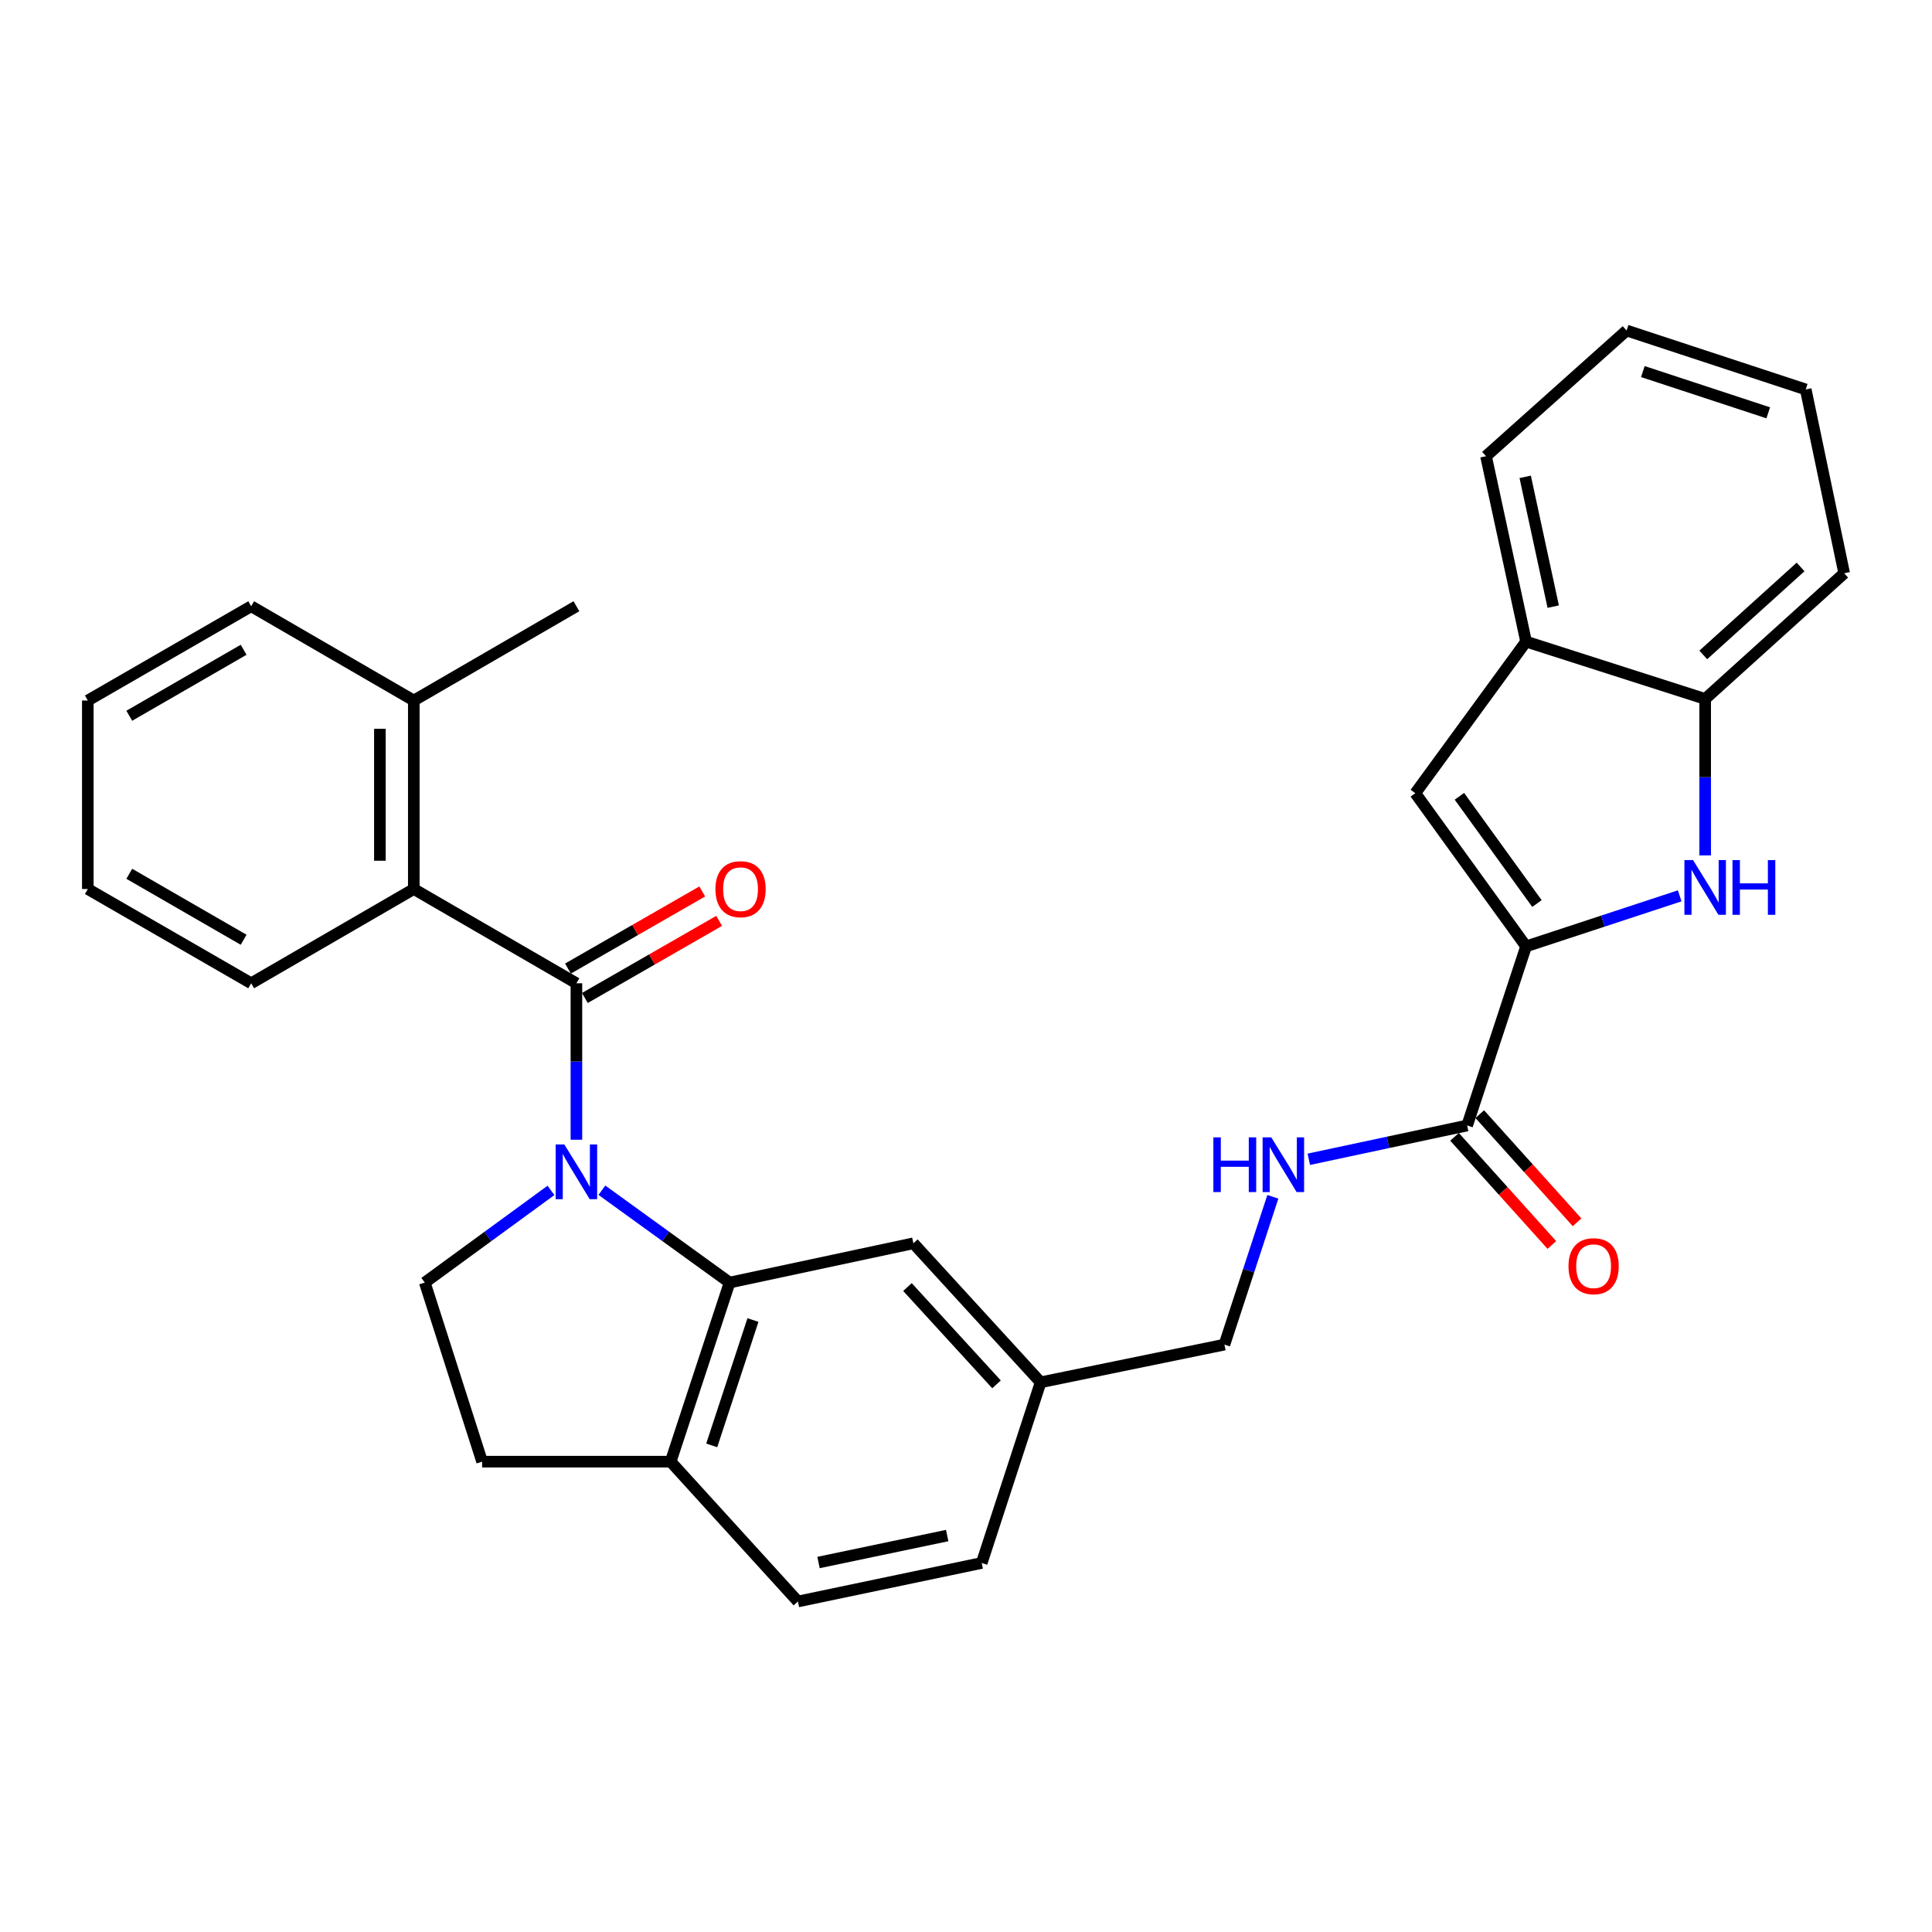<?xml version='1.0' encoding='iso-8859-1'?>
<svg version='1.1' baseProfile='full'
              xmlns='http://www.w3.org/2000/svg'
                      xmlns:rdkit='http://www.rdkit.org/xml'
                      xmlns:xlink='http://www.w3.org/1999/xlink'
                  xml:space='preserve'
width='1000px' height='1000px' viewBox='0 0 1000 1000'>
<!-- END OF HEADER -->
<rect style='opacity:1.0;fill:#FFFFFF;stroke:none' width='1000' height='1000' x='0' y='0'> </rect>
<path class='bond-0' d='M 298.35,589.922 L 298.35,549.433' style='fill:none;fill-rule:evenodd;stroke:#0000FF;stroke-width:6px;stroke-linecap:butt;stroke-linejoin:miter;stroke-opacity:1' />
<path class='bond-0' d='M 298.35,549.433 L 298.35,508.944' style='fill:none;fill-rule:evenodd;stroke:#000000;stroke-width:6px;stroke-linecap:butt;stroke-linejoin:miter;stroke-opacity:1' />
<path class='bond-3' d='M 311.536,616.057 L 344.583,639.955' style='fill:none;fill-rule:evenodd;stroke:#0000FF;stroke-width:6px;stroke-linecap:butt;stroke-linejoin:miter;stroke-opacity:1' />
<path class='bond-3' d='M 344.583,639.955 L 377.629,663.854' style='fill:none;fill-rule:evenodd;stroke:#000000;stroke-width:6px;stroke-linecap:butt;stroke-linejoin:miter;stroke-opacity:1' />
<path class='bond-7' d='M 285.181,616.142 L 252.526,639.998' style='fill:none;fill-rule:evenodd;stroke:#0000FF;stroke-width:6px;stroke-linecap:butt;stroke-linejoin:miter;stroke-opacity:1' />
<path class='bond-7' d='M 252.526,639.998 L 219.872,663.854' style='fill:none;fill-rule:evenodd;stroke:#000000;stroke-width:6px;stroke-linecap:butt;stroke-linejoin:miter;stroke-opacity:1' />
<path class='bond-6' d='M 298.35,508.944 L 214.185,460.156' style='fill:none;fill-rule:evenodd;stroke:#000000;stroke-width:6px;stroke-linecap:butt;stroke-linejoin:miter;stroke-opacity:1' />
<path class='bond-12' d='M 302.722,516.557 L 337.475,496.599' style='fill:none;fill-rule:evenodd;stroke:#000000;stroke-width:6px;stroke-linecap:butt;stroke-linejoin:miter;stroke-opacity:1' />
<path class='bond-12' d='M 337.475,496.599 L 372.228,476.64' style='fill:none;fill-rule:evenodd;stroke:#FF0000;stroke-width:6px;stroke-linecap:butt;stroke-linejoin:miter;stroke-opacity:1' />
<path class='bond-12' d='M 293.979,501.332 L 328.732,481.374' style='fill:none;fill-rule:evenodd;stroke:#000000;stroke-width:6px;stroke-linecap:butt;stroke-linejoin:miter;stroke-opacity:1' />
<path class='bond-12' d='M 328.732,481.374 L 363.485,461.416' style='fill:none;fill-rule:evenodd;stroke:#FF0000;stroke-width:6px;stroke-linecap:butt;stroke-linejoin:miter;stroke-opacity:1' />
<path class='bond-1' d='M 789.892,489.846 L 759.392,582.546' style='fill:none;fill-rule:evenodd;stroke:#000000;stroke-width:6px;stroke-linecap:butt;stroke-linejoin:miter;stroke-opacity:1' />
<path class='bond-2' d='M 789.892,489.846 L 829.652,476.764' style='fill:none;fill-rule:evenodd;stroke:#000000;stroke-width:6px;stroke-linecap:butt;stroke-linejoin:miter;stroke-opacity:1' />
<path class='bond-2' d='M 829.652,476.764 L 869.412,463.683' style='fill:none;fill-rule:evenodd;stroke:#0000FF;stroke-width:6px;stroke-linecap:butt;stroke-linejoin:miter;stroke-opacity:1' />
<path class='bond-4' d='M 789.892,489.846 L 732.559,410.558' style='fill:none;fill-rule:evenodd;stroke:#000000;stroke-width:6px;stroke-linecap:butt;stroke-linejoin:miter;stroke-opacity:1' />
<path class='bond-4' d='M 795.519,467.666 L 755.386,412.164' style='fill:none;fill-rule:evenodd;stroke:#000000;stroke-width:6px;stroke-linecap:butt;stroke-linejoin:miter;stroke-opacity:1' />
<path class='bond-8' d='M 882.592,442.747 L 882.592,402.258' style='fill:none;fill-rule:evenodd;stroke:#0000FF;stroke-width:6px;stroke-linecap:butt;stroke-linejoin:miter;stroke-opacity:1' />
<path class='bond-8' d='M 882.592,402.258 L 882.592,361.769' style='fill:none;fill-rule:evenodd;stroke:#000000;stroke-width:6px;stroke-linecap:butt;stroke-linejoin:miter;stroke-opacity:1' />
<path class='bond-11' d='M 377.629,663.854 L 347.129,756.554' style='fill:none;fill-rule:evenodd;stroke:#000000;stroke-width:6px;stroke-linecap:butt;stroke-linejoin:miter;stroke-opacity:1' />
<path class='bond-11' d='M 389.731,683.246 L 368.381,748.136' style='fill:none;fill-rule:evenodd;stroke:#000000;stroke-width:6px;stroke-linecap:butt;stroke-linejoin:miter;stroke-opacity:1' />
<path class='bond-13' d='M 377.629,663.854 L 472.767,643.527' style='fill:none;fill-rule:evenodd;stroke:#000000;stroke-width:6px;stroke-linecap:butt;stroke-linejoin:miter;stroke-opacity:1' />
<path class='bond-9' d='M 732.559,410.558 L 789.892,332.089' style='fill:none;fill-rule:evenodd;stroke:#000000;stroke-width:6px;stroke-linecap:butt;stroke-linejoin:miter;stroke-opacity:1' />
<path class='bond-5' d='M 759.392,582.546 L 718.414,591.294' style='fill:none;fill-rule:evenodd;stroke:#000000;stroke-width:6px;stroke-linecap:butt;stroke-linejoin:miter;stroke-opacity:1' />
<path class='bond-5' d='M 718.414,591.294 L 677.435,600.042' style='fill:none;fill-rule:evenodd;stroke:#0000FF;stroke-width:6px;stroke-linecap:butt;stroke-linejoin:miter;stroke-opacity:1' />
<path class='bond-14' d='M 752.866,588.418 L 778.052,616.411' style='fill:none;fill-rule:evenodd;stroke:#000000;stroke-width:6px;stroke-linecap:butt;stroke-linejoin:miter;stroke-opacity:1' />
<path class='bond-14' d='M 778.052,616.411 L 803.238,644.404' style='fill:none;fill-rule:evenodd;stroke:#FF0000;stroke-width:6px;stroke-linecap:butt;stroke-linejoin:miter;stroke-opacity:1' />
<path class='bond-14' d='M 765.918,576.675 L 791.104,604.668' style='fill:none;fill-rule:evenodd;stroke:#000000;stroke-width:6px;stroke-linecap:butt;stroke-linejoin:miter;stroke-opacity:1' />
<path class='bond-14' d='M 791.104,604.668 L 816.29,632.662' style='fill:none;fill-rule:evenodd;stroke:#FF0000;stroke-width:6px;stroke-linecap:butt;stroke-linejoin:miter;stroke-opacity:1' />
<path class='bond-16' d='M 214.185,460.156 L 214.185,362.589' style='fill:none;fill-rule:evenodd;stroke:#000000;stroke-width:6px;stroke-linecap:butt;stroke-linejoin:miter;stroke-opacity:1' />
<path class='bond-16' d='M 196.628,445.521 L 196.628,377.224' style='fill:none;fill-rule:evenodd;stroke:#000000;stroke-width:6px;stroke-linecap:butt;stroke-linejoin:miter;stroke-opacity:1' />
<path class='bond-21' d='M 214.185,460.156 L 130.01,508.944' style='fill:none;fill-rule:evenodd;stroke:#000000;stroke-width:6px;stroke-linecap:butt;stroke-linejoin:miter;stroke-opacity:1' />
<path class='bond-15' d='M 219.872,663.854 L 249.543,756.554' style='fill:none;fill-rule:evenodd;stroke:#000000;stroke-width:6px;stroke-linecap:butt;stroke-linejoin:miter;stroke-opacity:1' />
<path class='bond-22' d='M 882.592,361.769 L 954.545,296.722' style='fill:none;fill-rule:evenodd;stroke:#000000;stroke-width:6px;stroke-linecap:butt;stroke-linejoin:miter;stroke-opacity:1' />
<path class='bond-22' d='M 881.611,338.989 L 931.979,293.455' style='fill:none;fill-rule:evenodd;stroke:#000000;stroke-width:6px;stroke-linecap:butt;stroke-linejoin:miter;stroke-opacity:1' />
<path class='bond-33' d='M 882.592,361.769 L 789.892,332.089' style='fill:none;fill-rule:evenodd;stroke:#000000;stroke-width:6px;stroke-linecap:butt;stroke-linejoin:miter;stroke-opacity:1' />
<path class='bond-23' d='M 789.892,332.089 L 769.165,236.131' style='fill:none;fill-rule:evenodd;stroke:#000000;stroke-width:6px;stroke-linecap:butt;stroke-linejoin:miter;stroke-opacity:1' />
<path class='bond-23' d='M 803.944,313.988 L 789.435,246.818' style='fill:none;fill-rule:evenodd;stroke:#000000;stroke-width:6px;stroke-linecap:butt;stroke-linejoin:miter;stroke-opacity:1' />
<path class='bond-10' d='M 658.823,619.463 L 646.293,657.713' style='fill:none;fill-rule:evenodd;stroke:#0000FF;stroke-width:6px;stroke-linecap:butt;stroke-linejoin:miter;stroke-opacity:1' />
<path class='bond-10' d='M 646.293,657.713 L 633.763,695.963' style='fill:none;fill-rule:evenodd;stroke:#000000;stroke-width:6px;stroke-linecap:butt;stroke-linejoin:miter;stroke-opacity:1' />
<path class='bond-17' d='M 347.129,756.554 L 412.996,828.927' style='fill:none;fill-rule:evenodd;stroke:#000000;stroke-width:6px;stroke-linecap:butt;stroke-linejoin:miter;stroke-opacity:1' />
<path class='bond-30' d='M 347.129,756.554 L 249.543,756.554' style='fill:none;fill-rule:evenodd;stroke:#000000;stroke-width:6px;stroke-linecap:butt;stroke-linejoin:miter;stroke-opacity:1' />
<path class='bond-18' d='M 472.767,643.527 L 538.625,715.48' style='fill:none;fill-rule:evenodd;stroke:#000000;stroke-width:6px;stroke-linecap:butt;stroke-linejoin:miter;stroke-opacity:1' />
<path class='bond-18' d='M 469.695,666.174 L 515.795,716.541' style='fill:none;fill-rule:evenodd;stroke:#000000;stroke-width:6px;stroke-linecap:butt;stroke-linejoin:miter;stroke-opacity:1' />
<path class='bond-24' d='M 214.185,362.589 L 298.35,313.791' style='fill:none;fill-rule:evenodd;stroke:#000000;stroke-width:6px;stroke-linecap:butt;stroke-linejoin:miter;stroke-opacity:1' />
<path class='bond-25' d='M 214.185,362.589 L 130.01,313.791' style='fill:none;fill-rule:evenodd;stroke:#000000;stroke-width:6px;stroke-linecap:butt;stroke-linejoin:miter;stroke-opacity:1' />
<path class='bond-31' d='M 412.996,828.927 L 508.135,808.99' style='fill:none;fill-rule:evenodd;stroke:#000000;stroke-width:6px;stroke-linecap:butt;stroke-linejoin:miter;stroke-opacity:1' />
<path class='bond-31' d='M 423.666,808.753 L 490.263,794.797' style='fill:none;fill-rule:evenodd;stroke:#000000;stroke-width:6px;stroke-linecap:butt;stroke-linejoin:miter;stroke-opacity:1' />
<path class='bond-19' d='M 538.625,715.48 L 633.763,695.963' style='fill:none;fill-rule:evenodd;stroke:#000000;stroke-width:6px;stroke-linecap:butt;stroke-linejoin:miter;stroke-opacity:1' />
<path class='bond-20' d='M 538.625,715.48 L 508.135,808.99' style='fill:none;fill-rule:evenodd;stroke:#000000;stroke-width:6px;stroke-linecap:butt;stroke-linejoin:miter;stroke-opacity:1' />
<path class='bond-26' d='M 130.01,508.944 L 45.455,460.156' style='fill:none;fill-rule:evenodd;stroke:#000000;stroke-width:6px;stroke-linecap:butt;stroke-linejoin:miter;stroke-opacity:1' />
<path class='bond-26' d='M 126.101,486.419 L 66.912,452.267' style='fill:none;fill-rule:evenodd;stroke:#000000;stroke-width:6px;stroke-linecap:butt;stroke-linejoin:miter;stroke-opacity:1' />
<path class='bond-27' d='M 954.545,296.722 L 934.638,201.573' style='fill:none;fill-rule:evenodd;stroke:#000000;stroke-width:6px;stroke-linecap:butt;stroke-linejoin:miter;stroke-opacity:1' />
<path class='bond-28' d='M 769.165,236.131 L 841.919,171.073' style='fill:none;fill-rule:evenodd;stroke:#000000;stroke-width:6px;stroke-linecap:butt;stroke-linejoin:miter;stroke-opacity:1' />
<path class='bond-32' d='M 130.01,313.791 L 45.455,362.589' style='fill:none;fill-rule:evenodd;stroke:#000000;stroke-width:6px;stroke-linecap:butt;stroke-linejoin:miter;stroke-opacity:1' />
<path class='bond-32' d='M 126.102,336.317 L 66.914,370.475' style='fill:none;fill-rule:evenodd;stroke:#000000;stroke-width:6px;stroke-linecap:butt;stroke-linejoin:miter;stroke-opacity:1' />
<path class='bond-29' d='M 45.455,460.156 L 45.455,362.589' style='fill:none;fill-rule:evenodd;stroke:#000000;stroke-width:6px;stroke-linecap:butt;stroke-linejoin:miter;stroke-opacity:1' />
<path class='bond-34' d='M 934.638,201.573 L 841.919,171.073' style='fill:none;fill-rule:evenodd;stroke:#000000;stroke-width:6px;stroke-linecap:butt;stroke-linejoin:miter;stroke-opacity:1' />
<path class='bond-34' d='M 915.244,213.676 L 850.34,192.326' style='fill:none;fill-rule:evenodd;stroke:#000000;stroke-width:6px;stroke-linecap:butt;stroke-linejoin:miter;stroke-opacity:1' />
<path  class='atom-0' d='M 292.09 592.361
L 301.37 607.361
Q 302.29 608.841, 303.77 611.521
Q 305.25 614.201, 305.33 614.361
L 305.33 592.361
L 309.09 592.361
L 309.09 620.681
L 305.21 620.681
L 295.25 604.281
Q 294.09 602.361, 292.85 600.161
Q 291.65 597.961, 291.29 597.281
L 291.29 620.681
L 287.61 620.681
L 287.61 592.361
L 292.09 592.361
' fill='#0000FF'/>
<path  class='atom-3' d='M 876.332 445.186
L 885.612 460.186
Q 886.532 461.666, 888.012 464.346
Q 889.492 467.026, 889.572 467.186
L 889.572 445.186
L 893.332 445.186
L 893.332 473.506
L 889.452 473.506
L 879.492 457.106
Q 878.332 455.186, 877.092 452.986
Q 875.892 450.786, 875.532 450.106
L 875.532 473.506
L 871.852 473.506
L 871.852 445.186
L 876.332 445.186
' fill='#0000FF'/>
<path  class='atom-3' d='M 896.732 445.186
L 900.572 445.186
L 900.572 457.226
L 915.052 457.226
L 915.052 445.186
L 918.892 445.186
L 918.892 473.506
L 915.052 473.506
L 915.052 460.426
L 900.572 460.426
L 900.572 473.506
L 896.732 473.506
L 896.732 445.186
' fill='#0000FF'/>
<path  class='atom-11' d='M 628.043 588.694
L 631.883 588.694
L 631.883 600.734
L 646.363 600.734
L 646.363 588.694
L 650.203 588.694
L 650.203 617.014
L 646.363 617.014
L 646.363 603.934
L 631.883 603.934
L 631.883 617.014
L 628.043 617.014
L 628.043 588.694
' fill='#0000FF'/>
<path  class='atom-11' d='M 658.003 588.694
L 667.283 603.694
Q 668.203 605.174, 669.683 607.854
Q 671.163 610.534, 671.243 610.694
L 671.243 588.694
L 675.003 588.694
L 675.003 617.014
L 671.123 617.014
L 661.163 600.614
Q 660.003 598.694, 658.763 596.494
Q 657.563 594.294, 657.203 593.614
L 657.203 617.014
L 653.523 617.014
L 653.523 588.694
L 658.003 588.694
' fill='#0000FF'/>
<path  class='atom-13' d='M 370.306 460.236
Q 370.306 453.436, 373.666 449.636
Q 377.026 445.836, 383.306 445.836
Q 389.586 445.836, 392.946 449.636
Q 396.306 453.436, 396.306 460.236
Q 396.306 467.116, 392.906 471.036
Q 389.506 474.916, 383.306 474.916
Q 377.066 474.916, 373.666 471.036
Q 370.306 467.156, 370.306 460.236
M 383.306 471.716
Q 387.626 471.716, 389.946 468.836
Q 392.306 465.916, 392.306 460.236
Q 392.306 454.676, 389.946 451.876
Q 387.626 449.036, 383.306 449.036
Q 378.986 449.036, 376.626 451.836
Q 374.306 454.636, 374.306 460.236
Q 374.306 465.956, 376.626 468.836
Q 378.986 471.716, 383.306 471.716
' fill='#FF0000'/>
<path  class='atom-15' d='M 811.849 655.38
Q 811.849 648.58, 815.209 644.78
Q 818.569 640.98, 824.849 640.98
Q 831.129 640.98, 834.489 644.78
Q 837.849 648.58, 837.849 655.38
Q 837.849 662.26, 834.449 666.18
Q 831.049 670.06, 824.849 670.06
Q 818.609 670.06, 815.209 666.18
Q 811.849 662.3, 811.849 655.38
M 824.849 666.86
Q 829.169 666.86, 831.489 663.98
Q 833.849 661.06, 833.849 655.38
Q 833.849 649.82, 831.489 647.02
Q 829.169 644.18, 824.849 644.18
Q 820.529 644.18, 818.169 646.98
Q 815.849 649.78, 815.849 655.38
Q 815.849 661.1, 818.169 663.98
Q 820.529 666.86, 824.849 666.86
' fill='#FF0000'/>
</svg>
